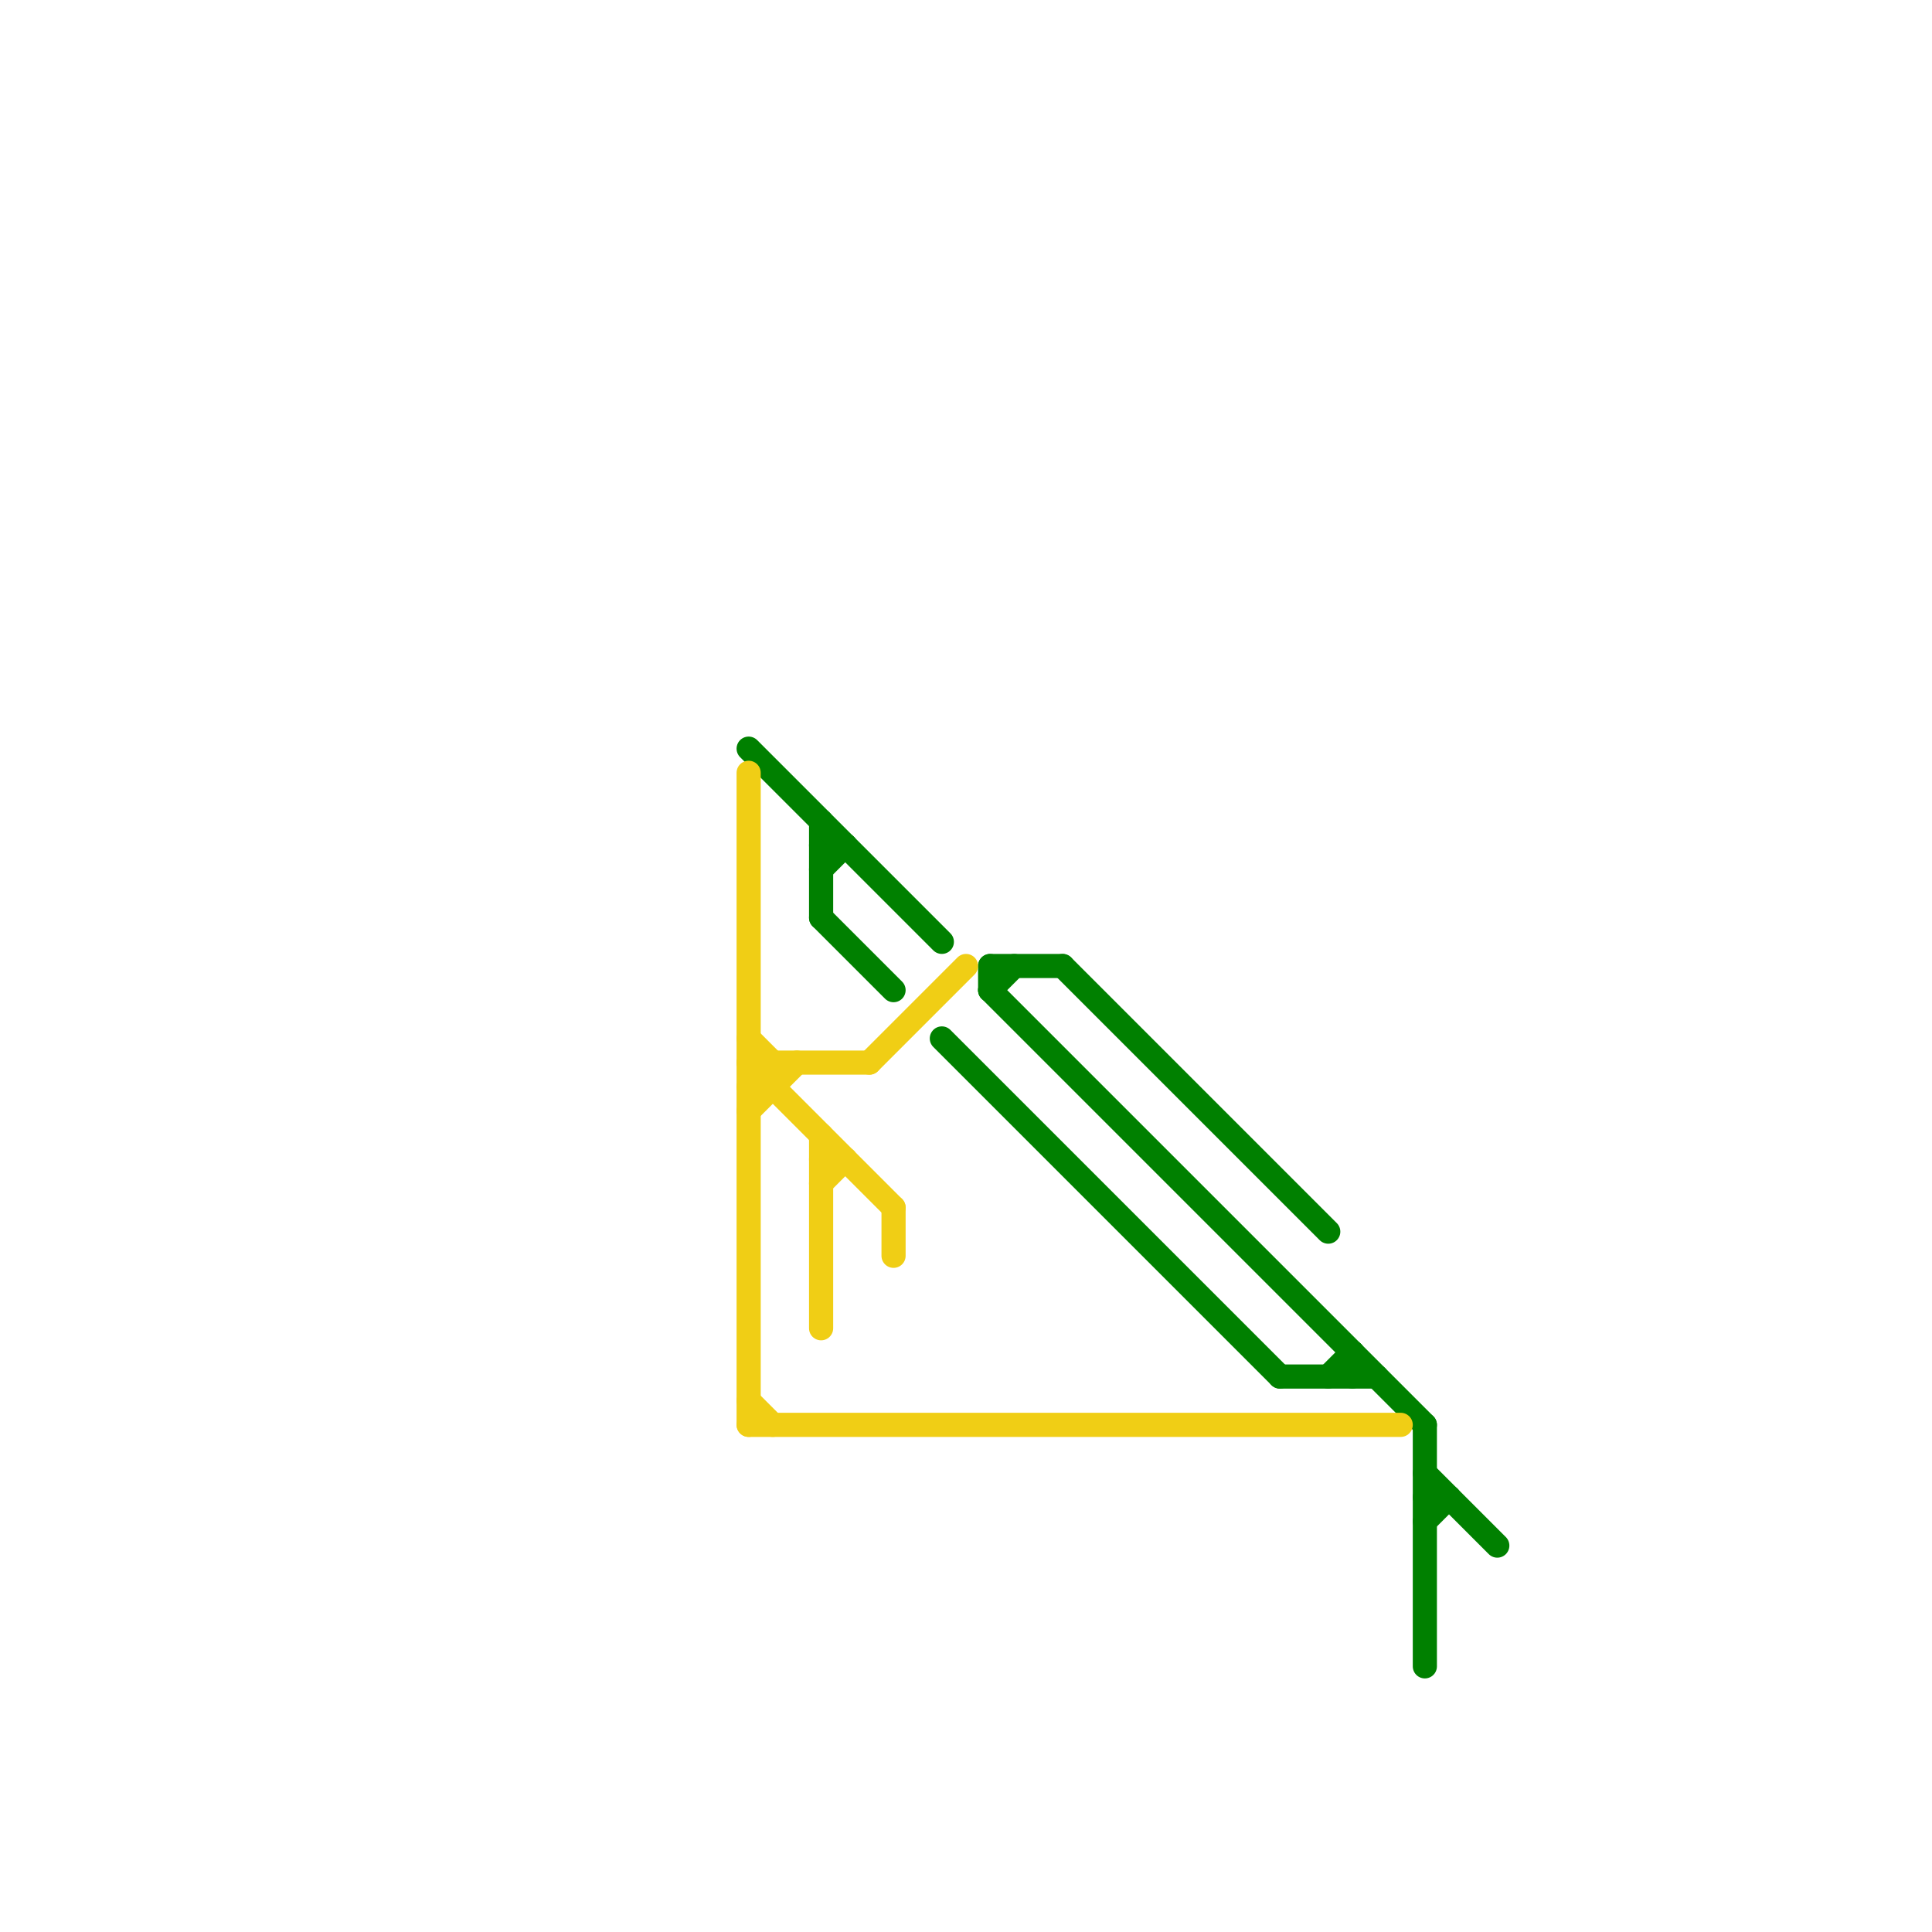 
<svg version="1.1" xmlns="http://www.w3.org/2000/svg" viewBox="0 0 80 80">
<style>text { font: 1px Helvetica; font-weight: 600; white-space: pre; dominant-baseline: central; } line { stroke-width: 1; fill: none; stroke-linecap: round; stroke-linejoin: round; } .c0 { stroke: #008000 } .c1 { stroke: #f0ce15 }</style><defs><g id="wm-xf"><circle r="1.2" fill="#000"/><circle r="0.9" fill="#fff"/><circle r="0.6" fill="#000"/><circle r="0.3" fill="#fff"/></g><g id="wm"><circle r="0.6" fill="#000"/><circle r="0.3" fill="#fff"/></g></defs><line class="c0" x1="59" y1="59" x2="59" y2="69"/><line class="c0" x1="55" y1="57" x2="56" y2="56"/><line class="c0" x1="41" y1="41" x2="59" y2="59"/><line class="c0" x1="34" y1="34" x2="34" y2="38"/><line class="c0" x1="59" y1="62" x2="60" y2="62"/><line class="c0" x1="34" y1="35" x2="35" y2="35"/><line class="c0" x1="31" y1="31" x2="39" y2="39"/><line class="c0" x1="56" y1="56" x2="56" y2="57"/><line class="c0" x1="34" y1="36" x2="35" y2="35"/><line class="c0" x1="53" y1="57" x2="57" y2="57"/><line class="c0" x1="59" y1="63" x2="60" y2="62"/><line class="c0" x1="59" y1="61" x2="62" y2="64"/><line class="c0" x1="41" y1="40" x2="41" y2="41"/><line class="c0" x1="44" y1="40" x2="55" y2="51"/><line class="c0" x1="34" y1="38" x2="37" y2="41"/><line class="c0" x1="39" y1="43" x2="53" y2="57"/><line class="c0" x1="41" y1="40" x2="44" y2="40"/><line class="c0" x1="41" y1="41" x2="42" y2="40"/><line class="c1" x1="31" y1="58" x2="32" y2="59"/><line class="c1" x1="31" y1="32" x2="31" y2="59"/><line class="c1" x1="34" y1="47" x2="34" y2="55"/><line class="c1" x1="34" y1="49" x2="35" y2="48"/><line class="c1" x1="31" y1="44" x2="36" y2="44"/><line class="c1" x1="31" y1="59" x2="58" y2="59"/><line class="c1" x1="37" y1="50" x2="37" y2="52"/><line class="c1" x1="36" y1="44" x2="40" y2="40"/><line class="c1" x1="31" y1="45" x2="32" y2="44"/><line class="c1" x1="34" y1="48" x2="35" y2="48"/><line class="c1" x1="31" y1="44" x2="37" y2="50"/><line class="c1" x1="32" y1="44" x2="32" y2="45"/><line class="c1" x1="31" y1="43" x2="32" y2="44"/><line class="c1" x1="31" y1="46" x2="33" y2="44"/><line class="c1" x1="31" y1="45" x2="32" y2="45"/>
</svg>
